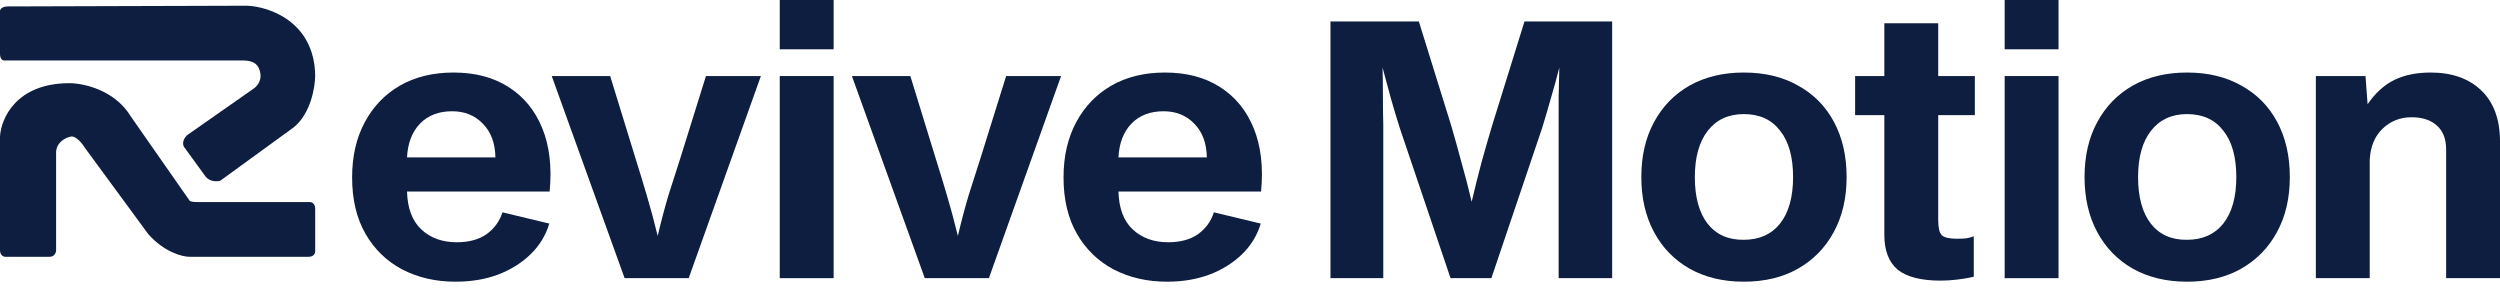 <svg xmlns="http://www.w3.org/2000/svg" fill="none" viewBox="0 0 143 17" height="17" width="143">
<path fill="#0E1E40" d="M18.029 4.299C17.968 1.244 15.406 0.378 14.133 0.327L0.458 0.368C0.092 0.368 0 0.544 0 0.632V3.077C0 3.383 0.153 3.459 0.229 3.459H13.904C14.515 3.459 14.82 3.688 14.897 4.223C14.958 4.651 14.668 4.961 14.515 5.063L10.695 7.737C10.389 8.043 10.466 8.323 10.542 8.425L11.764 10.105C12.009 10.411 12.427 10.385 12.605 10.334L16.806 7.279C17.784 6.484 18.029 4.961 18.029 4.299Z"></path>
<path fill="#0E1E40" d="M0 7.813V14.307C0 14.612 0.204 14.689 0.306 14.689H2.827C3.132 14.689 3.209 14.434 3.209 14.307V8.73C3.209 8.195 3.667 7.89 4.049 7.813C4.354 7.752 4.736 8.246 4.889 8.501L8.48 13.39C9.396 14.429 10.44 14.689 10.848 14.689H17.647C17.952 14.689 18.029 14.485 18.029 14.383V11.939C18.029 11.633 17.825 11.557 17.723 11.557H11.23C10.985 11.557 10.873 11.506 10.848 11.48L7.487 6.668C6.57 5.14 4.762 4.758 3.972 4.758C0.917 4.758 0.051 6.795 0 7.813Z"></path>
<path fill="#0E1E40" d="M66.756 16.113C65.615 16.113 64.594 15.877 63.694 15.408C62.808 14.938 62.11 14.26 61.6 13.373C61.09 12.487 60.834 11.413 60.834 10.151C60.834 8.942 61.076 7.888 61.559 6.989C62.043 6.089 62.714 5.391 63.574 4.894C64.446 4.397 65.467 4.149 66.635 4.149C67.87 4.149 68.918 4.424 69.777 4.975C70.65 5.525 71.294 6.311 71.71 7.331C72.127 8.352 72.268 9.56 72.133 10.957H63.976C64.003 11.923 64.278 12.648 64.802 13.132C65.326 13.615 65.997 13.857 66.816 13.857C67.514 13.857 68.085 13.702 68.528 13.393C68.971 13.071 69.273 12.655 69.434 12.145L72.113 12.789C71.912 13.461 71.556 14.045 71.046 14.541C70.535 15.038 69.911 15.428 69.173 15.71C68.448 15.978 67.642 16.113 66.756 16.113ZM63.976 9.003H69.032C69.018 8.197 68.783 7.559 68.327 7.09C67.87 6.606 67.279 6.364 66.554 6.364C65.789 6.364 65.178 6.599 64.722 7.069C64.265 7.539 64.017 8.184 63.976 9.003Z"></path>
<path fill="#0E1E40" d="M52.898 15.911L48.729 4.35H52.072L53.522 9.063C53.751 9.788 53.965 10.493 54.167 11.178C54.368 11.85 54.577 12.621 54.791 13.494C54.993 12.635 55.201 11.85 55.416 11.138C55.644 10.426 55.865 9.735 56.08 9.063L57.551 4.35H60.693L56.564 15.911H52.898Z"></path>
<path fill="#0E1E40" d="M44.602 2.82V0H47.684V2.82H44.602ZM44.602 15.911V4.35H47.684V15.911H44.602Z"></path>
<path fill="#0E1E40" d="M35.728 15.911L31.559 4.35H34.902L36.352 9.063C36.58 9.788 36.795 10.493 36.996 11.178C37.198 11.85 37.406 12.621 37.621 13.494C37.822 12.635 38.03 11.85 38.245 11.138C38.474 10.426 38.695 9.735 38.91 9.063L40.38 4.35H43.522L39.393 15.911H35.728Z"></path>
<path fill="#0E1E40" d="M26.062 16.113C24.921 16.113 23.9 15.877 23.001 15.408C22.114 14.938 21.416 14.26 20.906 13.373C20.396 12.487 20.141 11.413 20.141 10.151C20.141 8.942 20.382 7.888 20.866 6.989C21.349 6.089 22.02 5.391 22.88 4.894C23.753 4.397 24.773 4.149 25.941 4.149C27.176 4.149 28.224 4.424 29.083 4.975C29.956 5.525 30.6 6.311 31.017 7.331C31.433 8.352 31.574 9.56 31.439 10.957H23.282C23.309 11.923 23.585 12.648 24.108 13.132C24.632 13.615 25.303 13.857 26.122 13.857C26.821 13.857 27.391 13.702 27.834 13.393C28.277 13.071 28.579 12.655 28.741 12.145L31.419 12.789C31.218 13.461 30.862 14.045 30.352 14.541C29.842 15.038 29.217 15.428 28.479 15.71C27.754 15.978 26.948 16.113 26.062 16.113ZM23.282 9.003H28.338C28.324 8.197 28.089 7.559 27.633 7.09C27.176 6.606 26.586 6.364 25.86 6.364C25.095 6.364 24.484 6.599 24.028 7.069C23.571 7.539 23.323 8.184 23.282 9.003Z"></path>
<path fill="#0E1E40" d="M132.467 15.911V4.35H135.307L135.427 5.962C135.871 5.317 136.381 4.854 136.958 4.572C137.535 4.29 138.227 4.149 139.033 4.149C140.254 4.149 141.221 4.491 141.933 5.176C142.644 5.861 143 6.834 143 8.097V15.911H139.919V8.56C139.919 7.942 139.738 7.479 139.375 7.17C139.026 6.861 138.549 6.707 137.945 6.707C137.287 6.707 136.73 6.928 136.273 7.372C135.83 7.801 135.589 8.392 135.548 9.144V15.911H132.467Z"></path>
<path fill="#0E1E40" d="M119.236 10.131C119.236 8.922 119.478 7.875 119.961 6.989C120.445 6.089 121.123 5.391 121.996 4.894C122.882 4.397 123.916 4.149 125.097 4.149C126.292 4.149 127.326 4.397 128.199 4.894C129.085 5.378 129.77 6.069 130.253 6.969C130.737 7.868 130.978 8.922 130.978 10.131C130.978 11.339 130.73 12.393 130.233 13.293C129.75 14.179 129.072 14.87 128.199 15.367C127.326 15.864 126.292 16.113 125.097 16.113C123.916 16.113 122.882 15.864 121.996 15.367C121.123 14.87 120.445 14.172 119.961 13.273C119.478 12.373 119.236 11.326 119.236 10.131ZM122.298 10.131C122.298 11.272 122.539 12.158 123.023 12.789C123.52 13.42 124.211 13.729 125.097 13.716C125.983 13.716 126.675 13.407 127.172 12.789C127.668 12.158 127.917 11.272 127.917 10.131C127.917 8.976 127.668 8.09 127.172 7.472C126.688 6.841 125.997 6.526 125.097 6.526C124.224 6.526 123.54 6.841 123.043 7.472C122.546 8.103 122.298 8.989 122.298 10.131Z"></path>
<path fill="#0E1E40" d="M114.667 2.82V0H117.748V2.82H114.667ZM114.667 15.911V4.35H117.748V15.911H114.667Z"></path>
<path fill="#0E1E40" d="M111.007 16.052C109.892 16.052 109.073 15.844 108.55 15.428C108.04 14.998 107.784 14.333 107.784 13.434V6.586H106.113V4.35H107.784V1.329H110.866V4.35H112.961V6.586H110.866V12.588C110.866 13.018 110.933 13.306 111.067 13.454C111.215 13.588 111.504 13.655 111.933 13.655C112.121 13.655 112.296 13.649 112.457 13.635C112.632 13.608 112.779 13.568 112.9 13.514V15.831C112.618 15.898 112.303 15.951 111.954 15.992C111.618 16.032 111.302 16.052 111.007 16.052Z"></path>
<path fill="#0E1E40" d="M93.884 10.131C93.884 8.922 94.126 7.875 94.609 6.989C95.092 6.089 95.77 5.391 96.643 4.894C97.529 4.397 98.563 4.149 99.745 4.149C100.94 4.149 101.974 4.397 102.846 4.894C103.733 5.378 104.417 6.069 104.901 6.969C105.384 7.868 105.626 8.922 105.626 10.131C105.626 11.339 105.377 12.393 104.881 13.293C104.397 14.179 103.719 14.87 102.846 15.367C101.974 15.864 100.94 16.113 99.745 16.113C98.563 16.113 97.529 15.864 96.643 15.367C95.77 14.87 95.092 14.172 94.609 13.273C94.126 12.373 93.884 11.326 93.884 10.131ZM96.945 10.131C96.945 11.272 97.187 12.158 97.67 12.789C98.167 13.42 98.859 13.729 99.745 13.716C100.631 13.716 101.322 13.407 101.819 12.789C102.316 12.158 102.564 11.272 102.564 10.131C102.564 8.976 102.316 8.09 101.819 7.472C101.336 6.841 100.644 6.526 99.745 6.526C98.872 6.526 98.187 6.841 97.69 7.472C97.194 8.103 96.945 8.989 96.945 10.131Z"></path>
<path fill="#0E1E40" d="M76.103 15.911V1.229H81.158L83.011 7.19C83.212 7.875 83.407 8.573 83.595 9.285C83.796 9.983 83.991 10.735 84.179 11.541C84.367 10.748 84.555 9.996 84.743 9.285C84.944 8.56 85.146 7.862 85.347 7.19L87.2 1.229H92.215V15.911H89.154V7.13C89.154 6.633 89.154 6.116 89.154 5.579C89.167 5.028 89.18 4.458 89.194 3.867C89.046 4.444 88.885 5.028 88.71 5.619C88.549 6.197 88.382 6.767 88.207 7.331L85.307 15.911H82.971L80.07 7.331C79.896 6.781 79.728 6.223 79.567 5.66C79.406 5.082 79.245 4.485 79.083 3.867C79.097 4.458 79.103 5.022 79.103 5.559C79.103 6.083 79.11 6.606 79.124 7.13V15.911H76.103Z"></path>
</svg>
